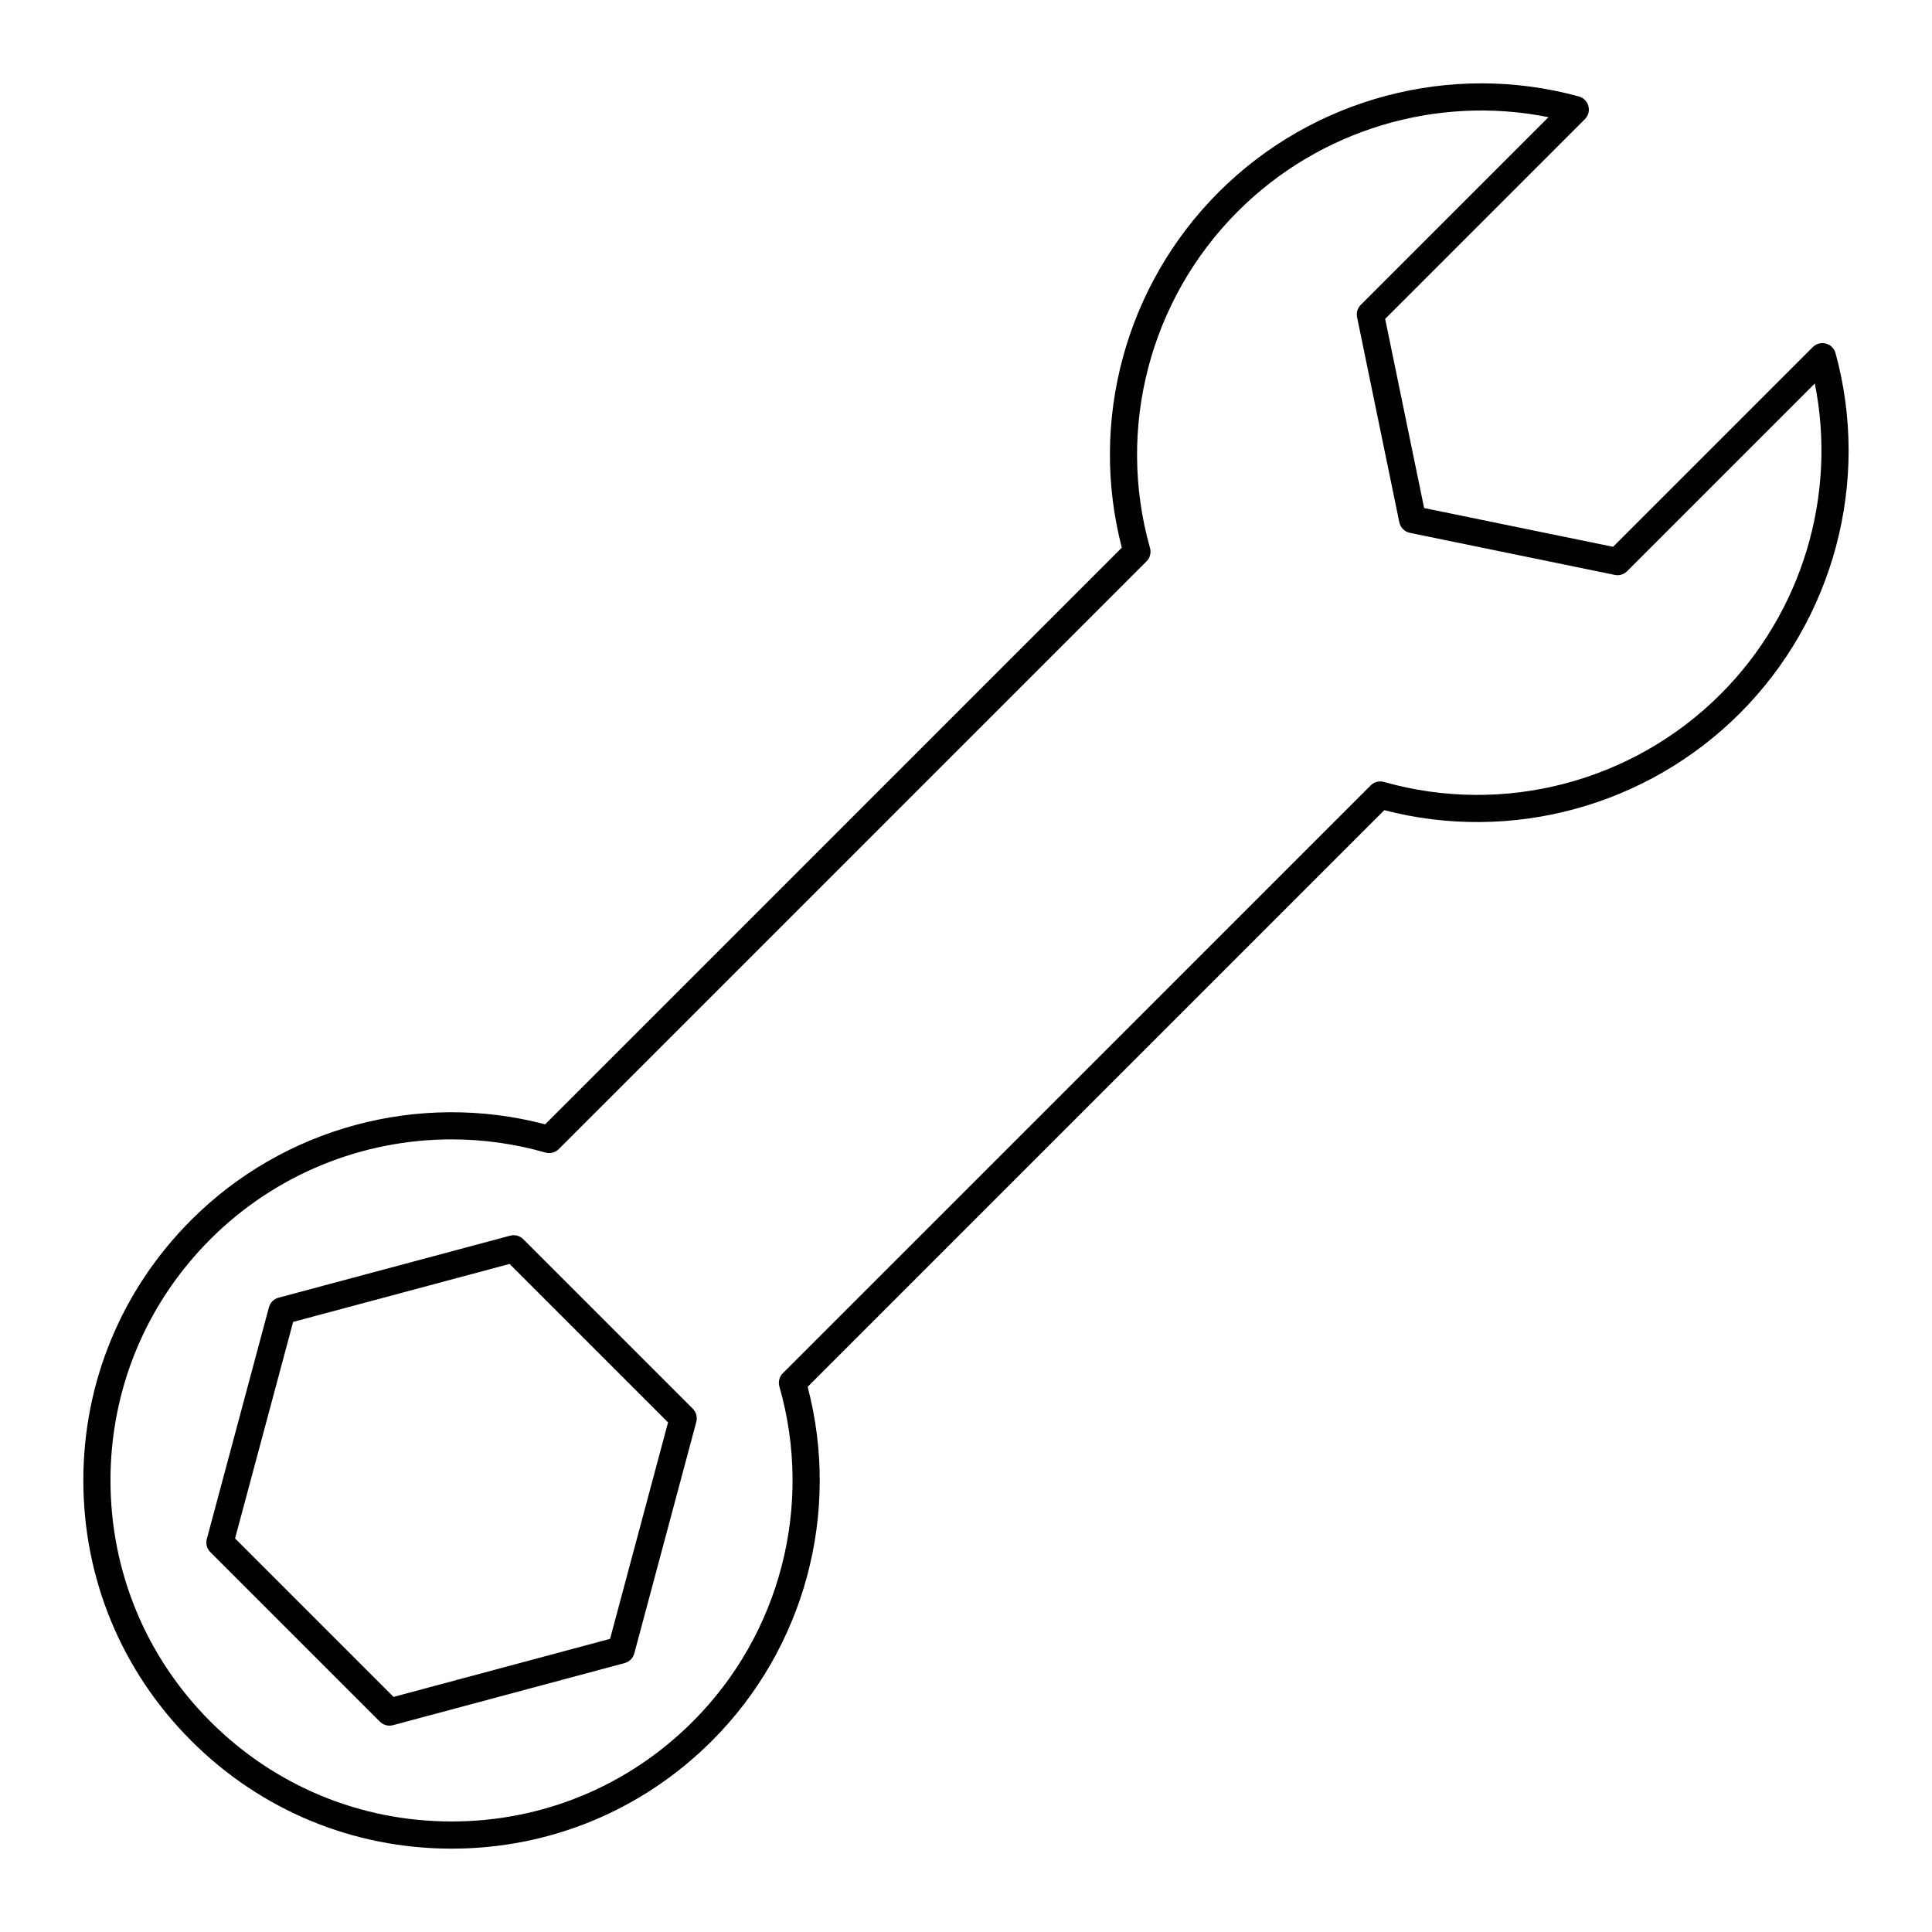 <?xml version="1.0" encoding="UTF-8"?>
<!-- Uploaded to: ICON Repo, www.iconrepo.com, Generator: ICON Repo Mixer Tools -->
<svg fill="#000000" width="800px" height="800px" version="1.1" viewBox="144 144 512 512" xmlns="http://www.w3.org/2000/svg">
 <g>
  <path d="m263.68 633.91c26.062 0 50.57-10.156 69.008-28.594 24.539-24.539 34.148-60.297 25.348-93.793l152.82-152.82c33.613 8.742 69.543-0.992 94.219-25.672 24.945-24.945 34.66-61.52 25.355-95.457-0.34-1.234-1.312-2.199-2.551-2.527-1.242-0.332-2.559 0.027-3.465 0.934l-52.93 52.93-50.078-10.277-10.324-50.129 52.926-52.93c0.906-0.906 1.262-2.227 0.934-3.465s-1.293-2.211-2.527-2.551c-33.93-9.301-70.508 0.406-95.457 25.355-24.676 24.68-34.41 60.605-25.668 94.223l-152.82 152.82c-33.492-8.801-69.254 0.805-93.793 25.348-18.438 18.438-28.594 42.945-28.594 69.008s10.156 50.57 28.594 69.004c18.438 18.438 42.941 28.594 69.004 28.594zm-63.914-161.52c17.168-17.168 40.262-26.445 63.902-26.445 8.301 0 16.672 1.145 24.875 3.492 1.262 0.355 2.609 0.012 3.535-0.914l155.77-155.77c0.922-0.922 1.273-2.269 0.918-3.523-8.977-31.695-0.059-65.883 23.281-89.223 21.621-21.621 52.656-30.91 82.312-24.957l-49.742 49.738c-0.855 0.855-1.227 2.082-0.98 3.269l11.195 54.352c0.289 1.41 1.391 2.512 2.801 2.801l54.301 11.145c1.191 0.246 2.414-0.121 3.269-0.98l49.742-49.742c5.941 29.648-3.34 60.691-24.957 82.312-23.34 23.34-57.523 32.258-89.223 23.281-1.258-0.367-2.606-0.008-3.523 0.918l-155.78 155.77c-0.926 0.926-1.277 2.277-0.914 3.535 9.035 31.566 0.242 65.582-22.953 88.777-17.078 17.082-39.777 26.484-63.918 26.484s-46.84-9.406-63.918-26.484c-17.074-17.074-26.48-39.773-26.48-63.914s9.406-46.84 26.484-63.918z"/>
  <path d="m247.22 601.31c0.312 0 0.625-0.039 0.93-0.121l61.398-16.461c1.242-0.332 2.211-1.301 2.543-2.543l16.438-61.375c0.332-1.242-0.023-2.566-0.93-3.477l-44.934-44.938c-0.906-0.91-2.234-1.262-3.477-0.93l-61.375 16.438c-1.242 0.332-2.211 1.301-2.543 2.543l-16.461 61.398c-0.332 1.242 0.02 2.566 0.93 3.477l44.938 44.938c0.68 0.68 1.602 1.051 2.543 1.051zm-25.535-106.99 57.359-15.363 41.996 41.996-15.363 57.359-57.387 15.387-41.996-41.996z"/>
 </g>
</svg>